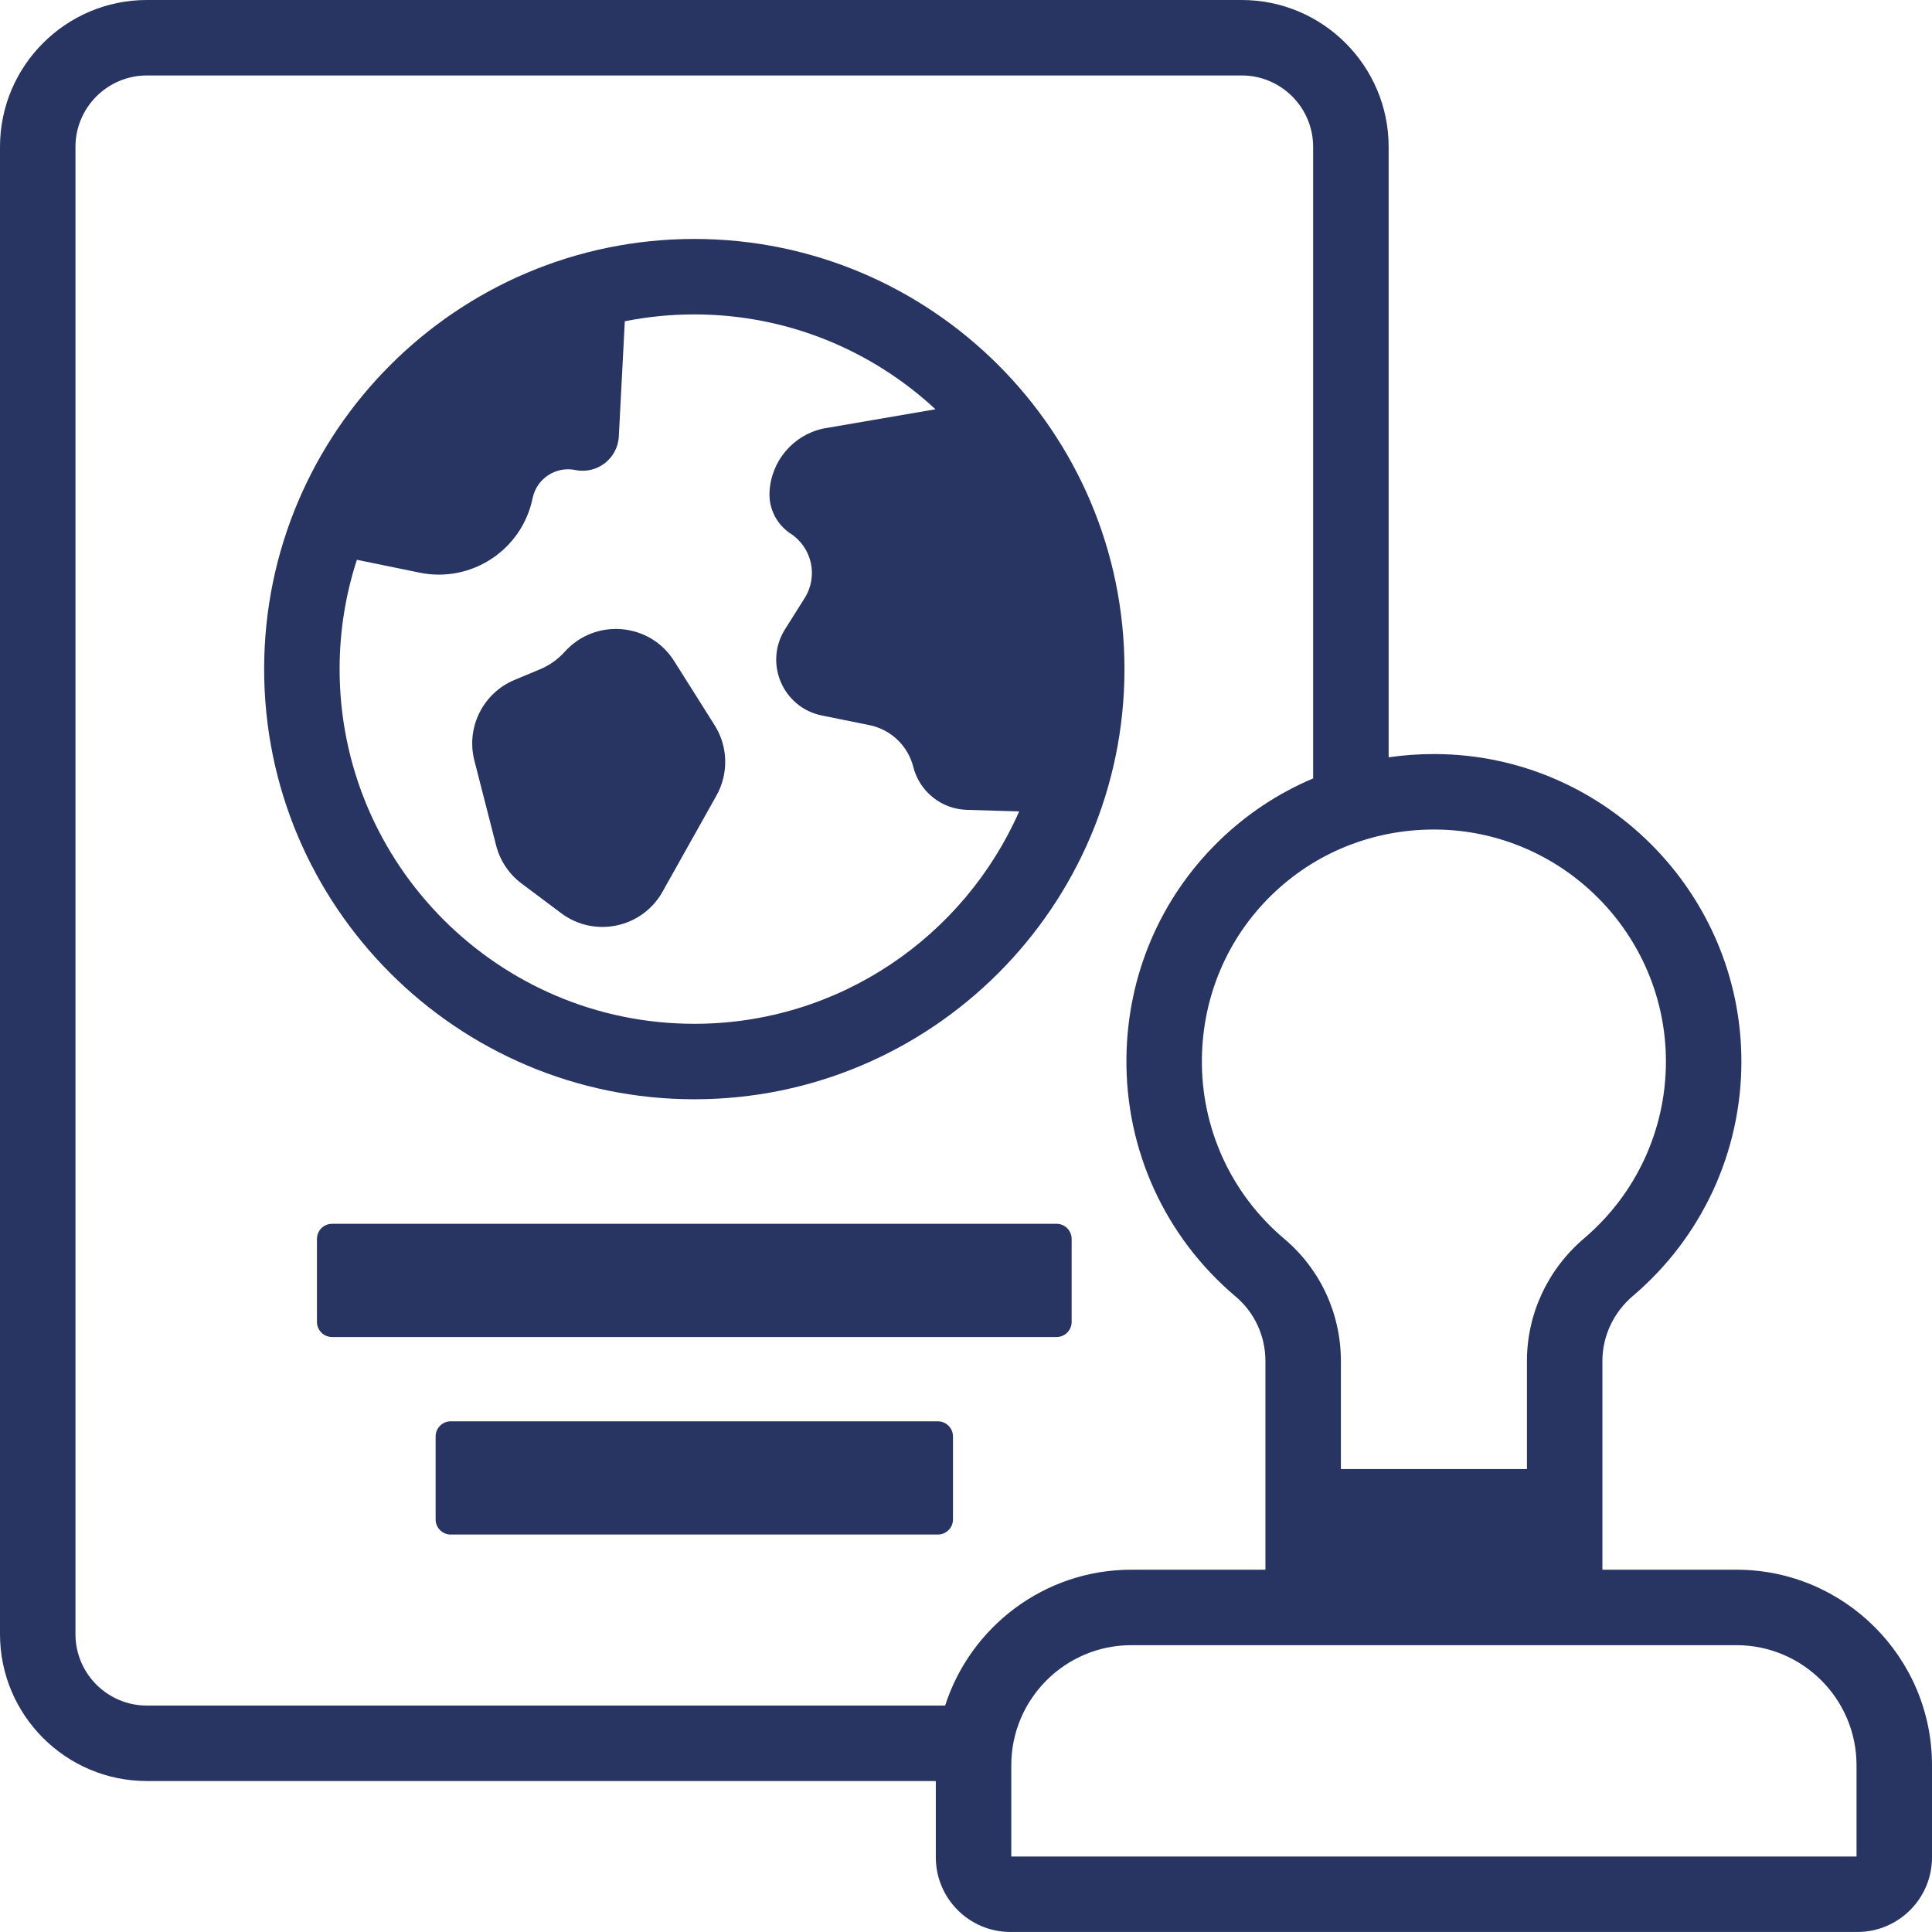 <svg width="50" height="50" viewBox="0 0 50 50" fill="none" xmlns="http://www.w3.org/2000/svg">
<g clip-path="url(#clip0_1457_52747)">
<path d="M17.448 17.109C16.818 16.109 15.407 15.989 14.616 16.867C14.44 17.064 14.222 17.218 13.978 17.32L13.317 17.596C12.5 17.937 12.057 18.826 12.277 19.683L12.84 21.881C12.941 22.275 13.173 22.622 13.498 22.865L14.523 23.633C15.385 24.279 16.619 24.018 17.146 23.078L18.541 20.59C18.861 20.02 18.843 19.32 18.494 18.768L17.448 17.109Z" fill="#283462"/>
<path d="M27.344 31.672H8.594C8.378 31.672 8.203 31.847 8.203 32.062V34.211C8.203 34.427 8.378 34.602 8.594 34.602H27.344C27.559 34.602 27.734 34.427 27.734 34.211V32.062C27.734 31.847 27.559 31.672 27.344 31.672Z" fill="#283462"/>
<path d="M24.272 36.784H11.665C11.449 36.784 11.274 36.959 11.274 37.175V39.323C11.274 39.539 11.449 39.714 11.665 39.714H24.272C24.488 39.714 24.663 39.539 24.663 39.323V37.175C24.663 36.959 24.488 36.784 24.272 36.784Z" fill="#283462"/>
<path d="M17.969 6.184C11.83 6.184 6.836 11.178 6.836 17.316C6.836 23.455 11.83 28.449 17.969 28.449C24.107 28.449 29.101 23.455 29.101 17.316C29.101 11.178 24.107 6.184 17.969 6.184ZM17.969 26.496C12.907 26.496 8.789 22.378 8.789 17.316C8.789 16.329 8.946 15.379 9.236 14.487L10.858 14.82C12.198 15.096 13.508 14.233 13.784 12.893C13.888 12.386 14.384 12.06 14.89 12.164C15.452 12.279 15.985 11.868 16.015 11.295L16.17 8.314C16.752 8.198 17.353 8.137 17.969 8.137C20.377 8.137 22.571 9.07 24.21 10.592L21.294 11.093C20.517 11.268 19.952 11.941 19.915 12.737C19.894 13.167 20.103 13.575 20.463 13.811C21.017 14.175 21.178 14.915 20.826 15.476L20.315 16.288C19.767 17.161 20.26 18.312 21.27 18.517L22.501 18.766C23.055 18.879 23.497 19.299 23.636 19.848C23.798 20.486 24.363 20.939 25.02 20.959L26.376 20.999C24.954 24.232 21.721 26.496 17.969 26.496Z" fill="#283462"/>
<path d="M44.94 40.624H41.47V35.221C41.47 34.578 41.758 33.964 42.262 33.536C44.045 32.02 45.067 29.81 45.067 27.473C45.067 23.108 41.517 19.538 37.152 19.515C37.138 19.515 37.123 19.515 37.108 19.515C36.713 19.515 36.322 19.543 35.938 19.599V3.801C35.938 1.705 34.232 0 32.136 0H3.801C1.705 0 0 1.705 0 3.801V42.292C0 44.388 1.705 46.093 3.801 46.093H24.219V48.069C24.219 49.133 25.085 49.999 26.149 49.999H48.069C49.134 49.999 50 49.133 50 48.069V45.684C50 42.894 47.73 40.624 44.94 40.624ZM37.109 21.468C37.12 21.468 37.131 21.468 37.142 21.468C40.435 21.485 43.114 24.179 43.114 27.473C43.114 29.236 42.343 30.904 40.997 32.048C40.056 32.848 39.517 34.005 39.517 35.221V38.019H34.702V35.221C34.702 33.999 34.169 32.847 33.238 32.062C31.859 30.898 31.081 29.196 31.105 27.392C31.126 25.787 31.762 24.29 32.894 23.179C34.019 22.075 35.515 21.468 37.109 21.468ZM24.46 44.14H3.801C2.782 44.14 1.953 43.311 1.953 42.292V3.801C1.953 2.782 2.782 1.953 3.801 1.953H32.136C33.155 1.953 33.984 2.782 33.984 3.801V20.145C33.079 20.528 32.245 21.079 31.526 21.785C30.023 23.26 29.18 25.242 29.152 27.367C29.121 29.757 30.151 32.012 31.979 33.555C32.468 33.968 32.749 34.575 32.749 35.221V40.624H29.278C27.027 40.624 25.115 42.103 24.46 44.14ZM48.047 48.046H26.172V45.684C26.172 43.971 27.566 42.577 29.278 42.577H44.94C46.653 42.577 48.047 43.971 48.047 45.684V48.046H48.047Z" fill="#283462"/>
</g>
<defs>
<clipPath id="clip0_1457_52747">
<rect width="50" height="50" fill="white"/>
</clipPath>
</defs>
</svg>
